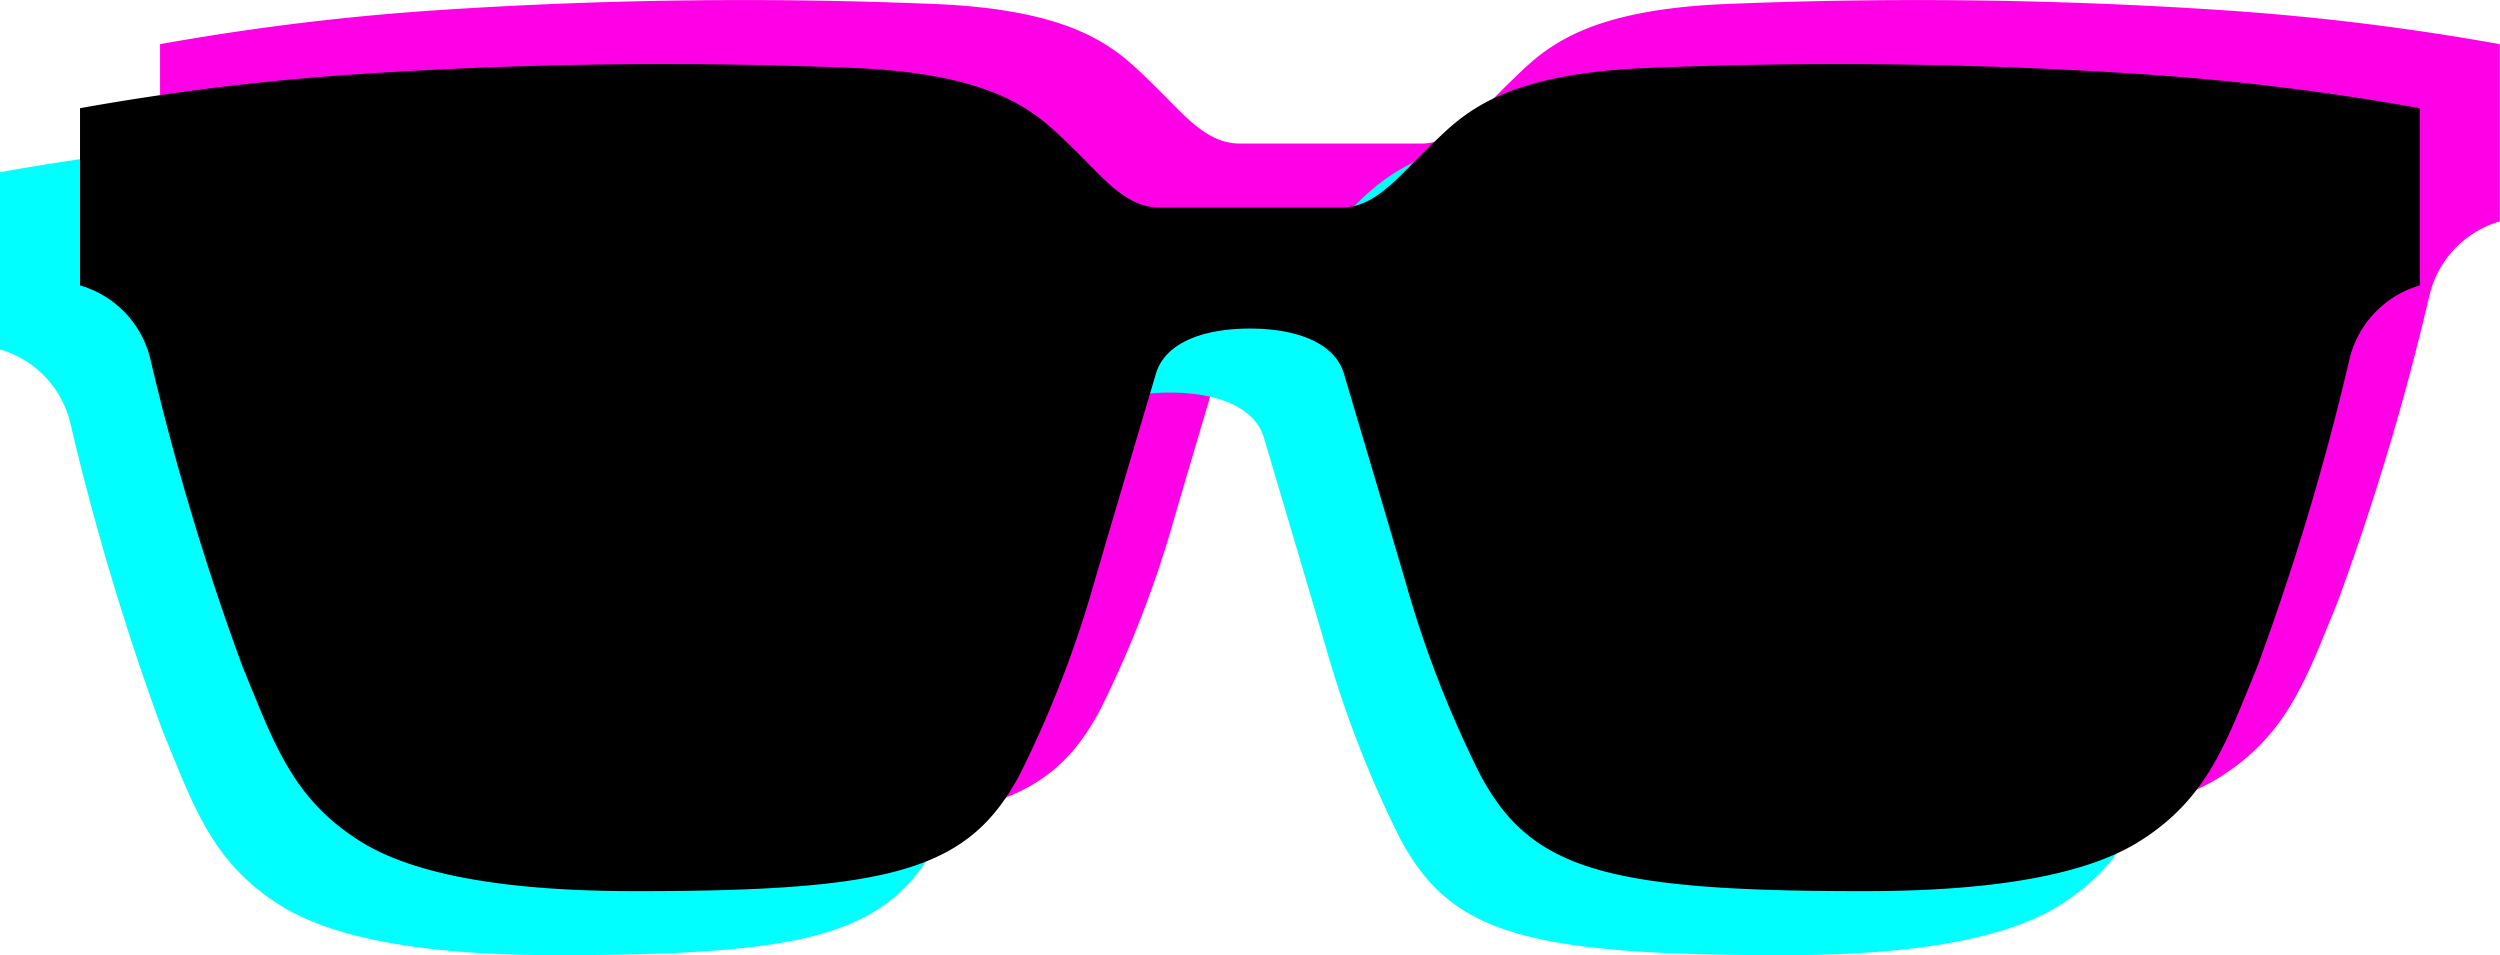 <svg xmlns="http://www.w3.org/2000/svg" width="156.188" height="59.676" viewBox="0 0 156.188 59.676"> <g id="sunglasses-glitch-icon-05" transform="translate(-1362 -953.089)"> <path id="_05-sunglasses" data-name="05-sunglasses" d="M128.489.611A289.384,289.384,0,0,0,97.4.269c-8.809.451-11.073,2.934-13.1,4.9s-3.393,3.8-5.533,3.8h-11.3c-2.148,0-3.5-1.835-5.533-3.8s-4.3-4.448-13.1-4.9A289.6,289.6,0,0,0,17.713.611,157.189,157.189,0,0,0,0,2.759V13.832a6.316,6.316,0,0,1,4.4,4.63,164.322,164.322,0,0,0,5.759,19.205c1.922,4.63,3.05,8.249,7.455,10.957s12.2,3.05,17.174,3.05c16.155,0,20.785-1.354,23.952-7.346a68.613,68.613,0,0,0,4.63-11.976c1.354-4.63,3.276-11.073,3.844-13s2.934-2.825,5.875-2.825,5.307.9,5.875,2.825,2.483,8.358,3.844,13a68.614,68.614,0,0,0,4.63,11.976c3.167,5.984,7.8,7.346,23.952,7.346,4.972,0,12.77-.342,17.174-3.05s5.533-6.327,7.455-10.957a161.559,161.559,0,0,0,5.759-19.205,6.327,6.327,0,0,1,4.4-4.63V2.759A157.19,157.19,0,0,0,128.475.611Z" transform="translate(1372 953.089)" fill="#ff00e6"></path> <path id="_05-sunglasses-2" data-name="05-sunglasses" d="M128.489.611A289.384,289.384,0,0,0,97.4.269c-8.809.451-11.073,2.934-13.1,4.9s-3.393,3.8-5.533,3.8h-11.3c-2.148,0-3.5-1.835-5.533-3.8s-4.3-4.448-13.1-4.9A289.6,289.6,0,0,0,17.713.611,157.189,157.189,0,0,0,0,2.759V13.832a6.316,6.316,0,0,1,4.4,4.63,164.322,164.322,0,0,0,5.759,19.205c1.922,4.63,3.05,8.249,7.455,10.957s12.2,3.05,17.174,3.05c16.155,0,20.785-1.354,23.952-7.346a68.613,68.613,0,0,0,4.63-11.976c1.354-4.63,3.276-11.073,3.844-13s2.934-2.825,5.875-2.825,5.307.9,5.875,2.825,2.483,8.358,3.844,13a68.614,68.614,0,0,0,4.63,11.976c3.167,5.984,7.8,7.346,23.952,7.346,4.972,0,12.77-.342,17.174-3.05s5.533-6.327,7.455-10.957a161.559,161.559,0,0,0,5.759-19.205,6.327,6.327,0,0,1,4.4-4.63V2.759A157.19,157.19,0,0,0,128.475.611Z" transform="translate(1362 961.089)" fill="aqua"></path> <path id="_05-sunglasses-3" data-name="05-sunglasses" d="M128.489.611A289.384,289.384,0,0,0,97.4.269c-8.809.451-11.073,2.934-13.1,4.9s-3.393,3.8-5.533,3.8h-11.3c-2.148,0-3.5-1.835-5.533-3.8s-4.3-4.448-13.1-4.9A289.6,289.6,0,0,0,17.713.611,157.189,157.189,0,0,0,0,2.759V13.832a6.316,6.316,0,0,1,4.4,4.63,164.322,164.322,0,0,0,5.759,19.205c1.922,4.63,3.05,8.249,7.455,10.957s12.2,3.05,17.174,3.05c16.155,0,20.785-1.354,23.952-7.346a68.613,68.613,0,0,0,4.63-11.976c1.354-4.63,3.276-11.073,3.844-13s2.934-2.825,5.875-2.825,5.307.9,5.875,2.825,2.483,8.358,3.844,13a68.614,68.614,0,0,0,4.63,11.976c3.167,5.984,7.8,7.346,23.952,7.346,4.972,0,12.77-.342,17.174-3.05s5.533-6.327,7.455-10.957a161.559,161.559,0,0,0,5.759-19.205,6.327,6.327,0,0,1,4.4-4.63V2.759A157.19,157.19,0,0,0,128.475.611Z" transform="translate(1367 957.089)"></path></g></svg>